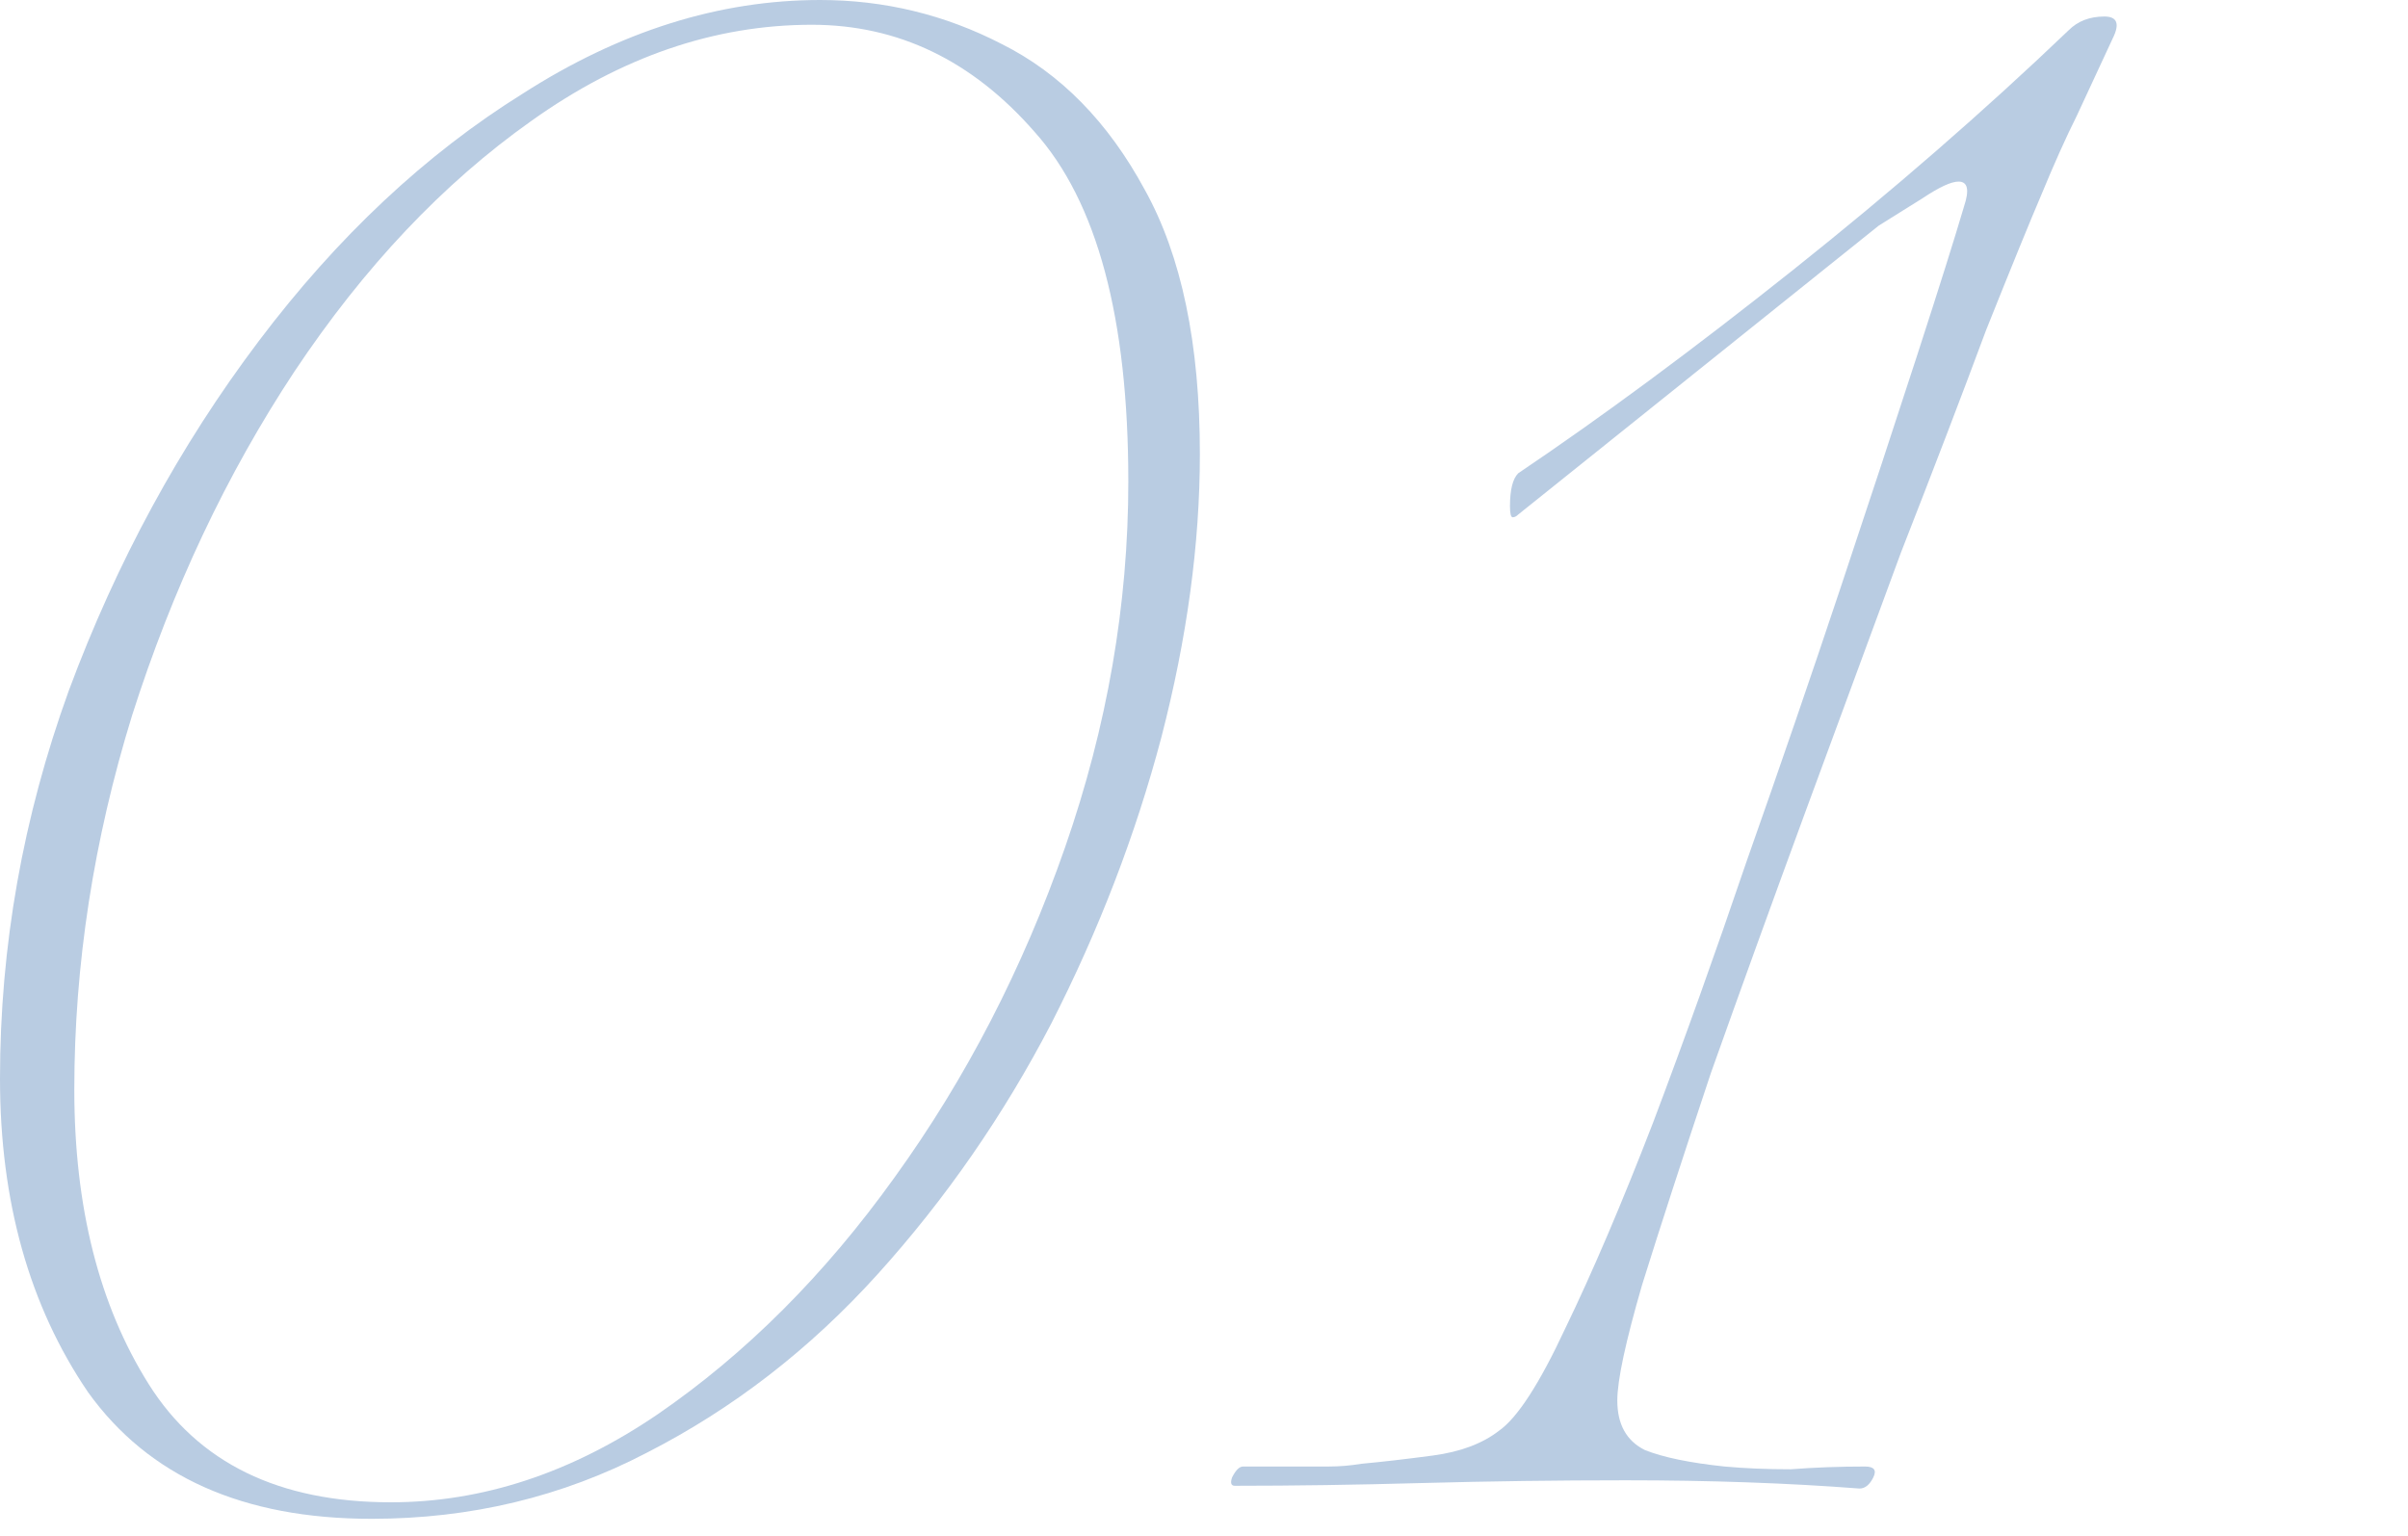 <?xml version="1.0" encoding="UTF-8"?> <svg xmlns="http://www.w3.org/2000/svg" width="105" height="67" viewBox="0 0 105 67" fill="none"><path d="M81.082 64.92C77.962 64.68 74.562 64.56 70.882 64.56C67.922 64.56 64.962 64.6 62.002 64.68C59.122 64.76 56.402 64.8 53.842 64.8C53.682 64.8 53.642 64.68 53.722 64.44C53.882 64.12 54.042 63.96 54.202 63.96H56.482C56.962 63.96 57.442 63.96 57.922 63.96C58.402 63.96 58.882 63.92 59.362 63.84C60.242 63.76 61.282 63.64 62.482 63.48C63.682 63.32 64.642 62.96 65.362 62.4C66.162 61.84 67.122 60.36 68.242 57.96C69.442 55.48 70.722 52.48 72.082 48.96C73.442 45.36 74.802 41.56 76.162 37.56C77.602 33.48 78.962 29.52 80.242 25.68C81.522 21.84 82.642 18.44 83.602 15.48C84.562 12.52 85.242 10.36 85.642 9C85.882 8.28 85.802 7.92 85.402 7.92C85.082 7.92 84.562 8.16 83.842 8.64C83.202 9.04 82.562 9.44 81.922 9.84L66.202 22.44C66.122 22.52 66.042 22.56 65.962 22.56C65.882 22.56 65.842 22.4 65.842 22.08C65.842 21.36 65.962 20.88 66.202 20.64C69.882 18.16 73.882 15.2 78.202 11.76C82.522 8.32 86.522 4.84 90.202 1.32C90.602 0.92 91.122 0.72 91.762 0.72C92.322 0.72 92.442 1.04 92.122 1.68C91.562 2.88 91.042 4 90.562 5.04C90.082 6 89.562 7.16 89.002 8.52C88.522 9.64 87.722 11.6 86.602 14.4C85.562 17.2 84.322 20.44 82.882 24.12C81.522 27.8 80.122 31.6 78.682 35.52C77.242 39.44 75.882 43.2 74.602 46.8C73.402 50.4 72.402 53.48 71.602 56.04C70.882 58.52 70.522 60.2 70.522 61.08C70.522 62.12 70.922 62.84 71.722 63.24C72.522 63.56 73.682 63.8 75.202 63.96C76.082 64.04 77.042 64.08 78.082 64.08C79.122 64 80.202 63.96 81.322 63.96C81.722 63.96 81.842 64.12 81.682 64.44C81.522 64.76 81.322 64.92 81.082 64.92Z" fill="#B9CCE2"></path><path d="M16.2 66.24C10.6 66.24 6.48 64.4 3.84 60.72C1.28 56.96 0 52.4 0 47.04C0 41.28 1 35.64 3 30.12C5.08 24.52 7.84 19.44 11.28 14.88C14.72 10.32 18.56 6.72 22.8 4.08C27.04 1.36 31.36 0 35.76 0C38.56 0 41.2 0.64 43.68 1.92C46.24 3.2 48.32 5.32 49.92 8.28C51.52 11.16 52.32 15 52.32 19.8C52.32 23.72 51.76 27.84 50.64 32.16C49.52 36.4 47.92 40.56 45.84 44.64C43.76 48.64 41.24 52.28 38.28 55.56C35.32 58.84 31.96 61.44 28.2 63.36C24.52 65.28 20.52 66.24 16.2 66.24ZM17.04 65.52C21.04 65.52 24.92 64.24 28.68 61.68C32.52 59.04 35.96 55.6 39 51.36C42.12 47.04 44.6 42.24 46.44 36.96C48.28 31.68 49.2 26.36 49.2 21C49.2 13.88 47.84 8.8 45.12 5.76C42.4 2.64 39.16 1.08 35.4 1.08C31.16 1.08 27.08 2.48 23.16 5.28C19.32 8 15.88 11.64 12.84 16.2C9.88 20.68 7.52 25.68 5.76 31.2C4.08 36.64 3.24 42.08 3.24 47.52C3.24 52.64 4.32 56.92 6.48 60.36C8.64 63.8 12.16 65.52 17.04 65.52Z" fill="#B9CCE2"></path></svg> 